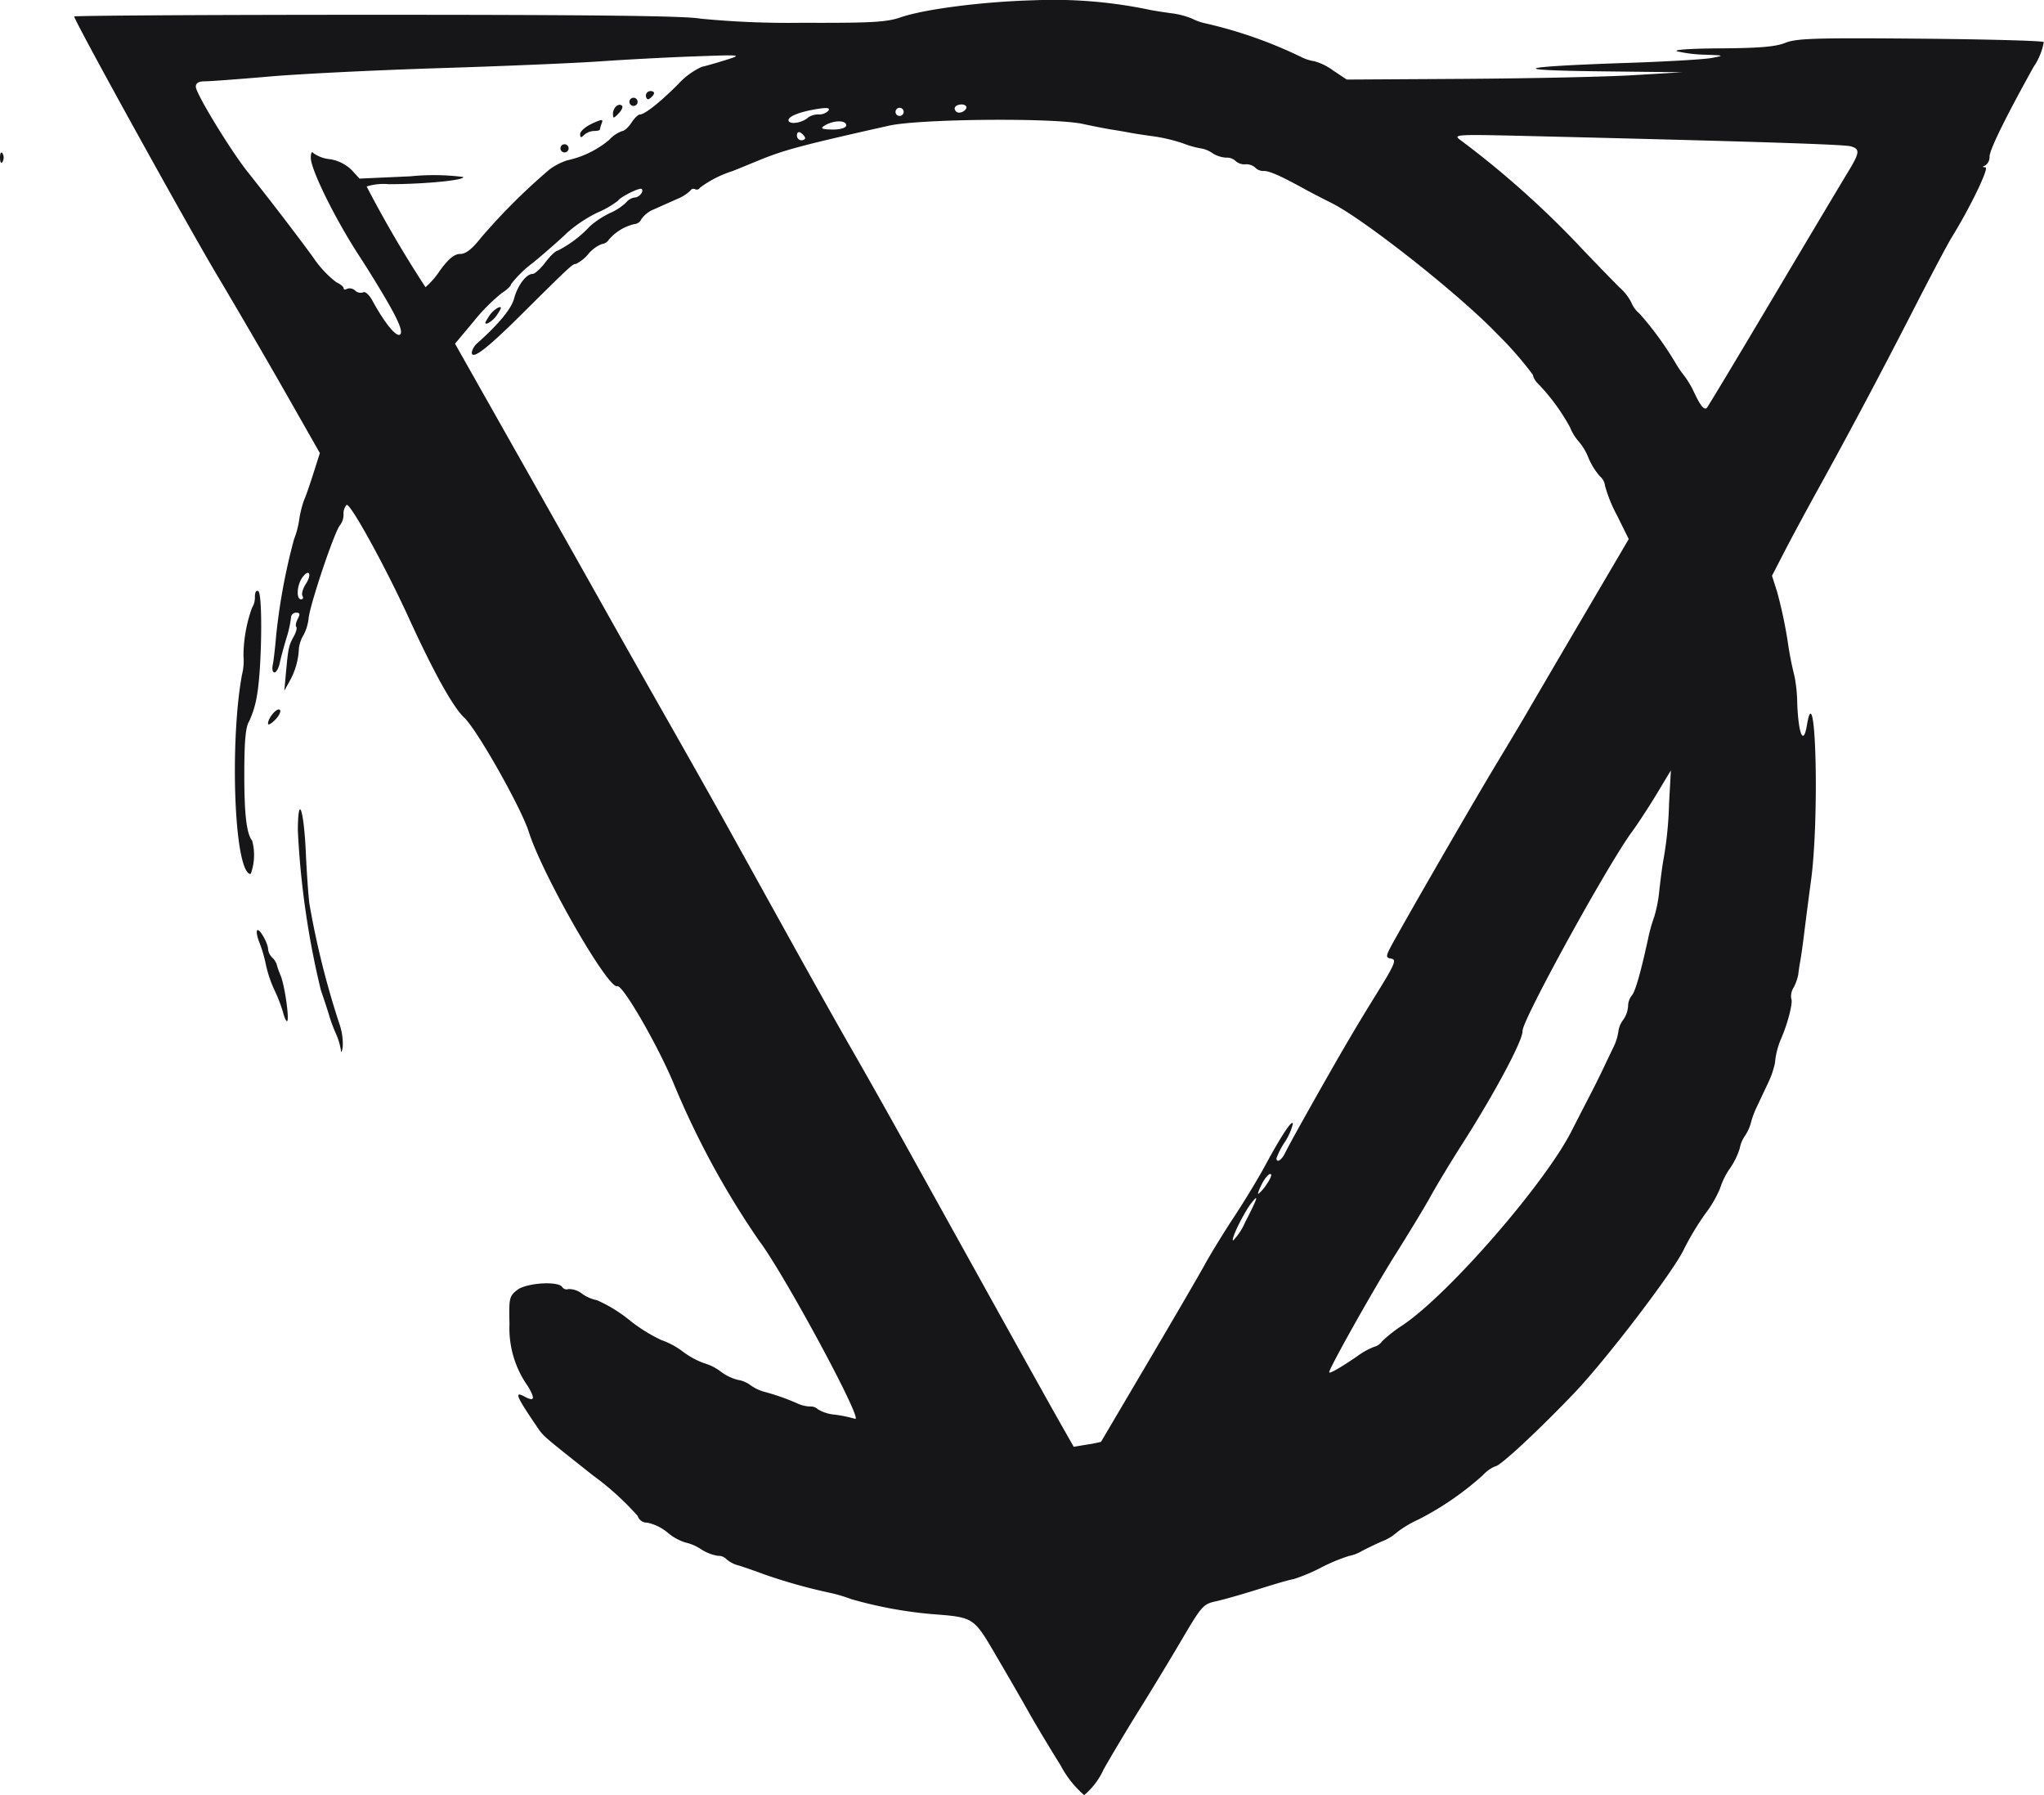 <svg xmlns="http://www.w3.org/2000/svg" width="189.894" height="166.736" viewBox="0 0 189.894 166.736">
  <g id="Group_1212344" data-name="Group 1212344" transform="translate(-186.553 -1112.036)">
    <path id="path3397" d="M92.989,153.7c1.016,1.727,2.4,4.115,3.067,5.307s2.006,3.418,2.967,4.949a9.468,9.468,0,0,0,2.2,2.782,6.719,6.719,0,0,0,1.807-2.391c.743-1.315,2.26-3.849,3.372-5.63s2.878-4.7,3.925-6.479c1.792-3.05,1.975-3.255,3.124-3.5.671-.143,2.5-.664,4.059-1.157s2.982-.9,3.158-.9a17.067,17.067,0,0,0,2.57-1.08,16.316,16.316,0,0,1,2.594-1.08,3.682,3.682,0,0,0,1.153-.435c.446-.239,1.319-.66,1.942-.934a4.266,4.266,0,0,0,1.309-.789,10.139,10.139,0,0,1,2.073-1.24,27.852,27.852,0,0,0,5.968-4.114,3.192,3.192,0,0,1,1.155-.818c.421,0,3.906-3.234,7.268-6.743,3.026-3.159,9.388-11.5,10.268-13.465a25.908,25.908,0,0,1,1.942-3.223,10.575,10.575,0,0,0,1.389-2.38,6.931,6.931,0,0,1,.915-1.851,6.781,6.781,0,0,0,.916-1.873,2.955,2.955,0,0,1,.483-1.157,4.035,4.035,0,0,0,.548-1.2,8.322,8.322,0,0,1,.586-1.559l1.036-2.2a8.1,8.1,0,0,0,.61-1.774,7.507,7.507,0,0,1,.614-2.372c.6-1.4,1.086-3.323.908-3.614a1.491,1.491,0,0,1,.216-1.049,4.442,4.442,0,0,0,.433-1.212c.023-.247.105-.8.182-1.221s.217-1.4.312-2.159c.211-1.711.535-4.214.678-5.245.809-5.81.464-19.51-.366-14.542-.321,1.923-.776.928-.9-1.975a14.268,14.268,0,0,0-.245-2.521,31.848,31.848,0,0,1-.65-3.329,42.5,42.5,0,0,0-.978-4.566l-.473-1.481,1.145-2.221c.63-1.222,2.066-3.887,3.191-5.923q4.3-7.774,9.008-16.968c1.478-2.885,2.988-5.731,3.355-6.325,1.735-2.81,3.5-6.48,3.135-6.5-.307-.019-.31-.059-.013-.18a.949.949,0,0,0,.391-.824c.009-.633,1.483-3.633,4.086-8.319a5.9,5.9,0,0,0,.951-2.314c-.118-.119-5.3-.26-11.513-.314-9.7-.084-11.468-.029-12.494.386-.893.361-2.407.491-6,.514-2.88.018-4.5.13-4.038.278a13.081,13.081,0,0,0,2.594.312c1.776.063,1.795.072.61.3-.671.131-4.174.338-7.783.459-10.349.348-11.456.683-2.594.784l7.63.087-4.578.273c-2.518.15-9.531.3-15.584.339l-11.006.066-1.272-.848a5.371,5.371,0,0,0-1.711-.848,4.1,4.1,0,0,1-1.3-.425,41.513,41.513,0,0,0-8.849-3.1,5.173,5.173,0,0,1-1.238-.439,7.461,7.461,0,0,0-1.934-.5c-.745-.1-1.63-.241-1.966-.31A43.554,43.554,0,0,0,96.514.026c-4.746.13-10.152.825-12.361,1.59-1.291.447-2.7.524-9.156.5a84.72,84.72,0,0,1-9.441-.386c-1.292-.255-9.894-.357-29.986-.357-15.5,0-28.175.072-28.175.16,0,.382,10.446,19.291,13.291,24.058,1.721,2.885,4.57,7.775,6.33,10.868l3.2,5.623L29.6,44.017c-.336,1.065-.716,2.149-.843,2.41a9.606,9.606,0,0,0-.459,1.839,8.271,8.271,0,0,1-.487,1.839,56.775,56.775,0,0,0-1.659,8.959c-.091,1.1-.232,2.318-.313,2.7s-.01.694.158.694.386-.382.485-.848.376-1.5.616-2.295a10.638,10.638,0,0,0,.436-1.928.477.477,0,0,1,.468-.482c.363,0,.4.13.163.576-.168.317-.23.652-.139.745s-.014.493-.234.889c-.464.836-.514,1.065-.723,3.343l-.155,1.7.512-.926a6.737,6.737,0,0,0,.844-3.023,3.134,3.134,0,0,1,.437-1.239,4.333,4.333,0,0,0,.471-1.6c.2-1.487,2.439-8.1,2.906-8.575a1.693,1.693,0,0,0,.333-1.028,1.188,1.188,0,0,1,.282-.867c.333-.208,3.569,5.666,5.777,10.488,2.333,5.1,4.106,8.284,5.159,9.278,1.2,1.129,5.286,8.368,5.994,10.608,1.26,3.988,7.377,14.651,8.217,14.325.474-.184,3.667,5.312,5.214,8.978A78.961,78.961,0,0,0,71,115.214c2.3,3.01,9.791,16.9,8.94,16.57a13.406,13.406,0,0,0-1.853-.384,3.644,3.644,0,0,1-1.583-.488,1.01,1.01,0,0,0-.763-.273,2.982,2.982,0,0,1-1.127-.267,20.981,20.981,0,0,0-3.2-1.122,4.251,4.251,0,0,1-1.212-.6,2.591,2.591,0,0,0-1.15-.481,4.461,4.461,0,0,1-1.594-.771,4.639,4.639,0,0,0-1.525-.771,7.487,7.487,0,0,1-1.988-1.08,7.313,7.313,0,0,0-2.009-1.08,14.753,14.753,0,0,1-2.959-1.851,13.611,13.611,0,0,0-3.023-1.853,3.481,3.481,0,0,1-1.37-.591,2.008,2.008,0,0,0-1.266-.44.5.5,0,0,1-.585-.181c-.362-.592-3.36-.394-4.2.278-.717.57-.761.767-.7,3.162a9.3,9.3,0,0,0,1.7,5.754c.713,1.185.626,1.477-.292.98-.979-.53-.8-.069,1.038,2.639l.114.169c.1.145.178.265.264.38.411.546.964.985,4.137,3.5h0l.777.617a26.1,26.1,0,0,1,4.172,3.779.891.891,0,0,0,.883.62,4.373,4.373,0,0,1,1.887.917,4.841,4.841,0,0,0,1.657.927,4.317,4.317,0,0,1,1.457.625,4.085,4.085,0,0,0,1.584.616,1,1,0,0,1,.767.3,2.758,2.758,0,0,0,1.162.6c.54.166,1.6.534,2.354.818a51.071,51.071,0,0,0,6.1,1.714,13.926,13.926,0,0,1,1.984.586,39.572,39.572,0,0,0,7.477,1.391l.083.006c1.882.145,2.834.218,3.557.663.741.457,1.241,1.307,2.252,3.027Zm19.4-36.17c-.563,1.018-2.948,5.114-5.3,9.1s-4.286,7.269-4.3,7.292a11.654,11.654,0,0,1-1.278.252l-1.259.21-1.369-2.412c-.753-1.326-3.6-6.438-6.333-11.358l-7.876-14.192c-1.6-2.885-3.831-6.841-4.955-8.793S76.06,91.165,74.085,87.6l-5.9-10.644c-1.27-2.291-3.812-6.8-5.647-10.027s-4.5-7.939-5.922-10.478S51.5,47.358,48.4,41.881l-5.627-9.958,1.746-2.086a17.208,17.208,0,0,1,2.605-2.622c.473-.295.86-.668.86-.829a10.425,10.425,0,0,1,2.06-2c1.133-.938,2.541-2.176,3.128-2.751a12.6,12.6,0,0,1,2.817-1.881,8.908,8.908,0,0,0,1.914-1.1c.222-.363,2.049-1.271,2.216-1.1.228.231-.248.793-.671.793a1.266,1.266,0,0,0-.787.468,5.2,5.2,0,0,1-1.487.972,8.224,8.224,0,0,0-1.866,1.225,10.722,10.722,0,0,1-3,2.27c-.177,0-.688.486-1.137,1.08s-.983,1.08-1.189,1.08c-.589,0-1.385,1.057-1.72,2.28-.265.971-1.394,2.343-3.4,4.138a1.549,1.549,0,0,0-.534.867c0,.748,1.366-.293,4.609-3.512,4.522-4.488,4.75-4.7,5.065-4.7a3.506,3.506,0,0,0,1.16-.926,3.111,3.111,0,0,1,1.263-.925.858.858,0,0,0,.63-.393,4.5,4.5,0,0,1,2.379-1.458.762.762,0,0,0,.654-.464,2.655,2.655,0,0,1,1.211-.926l2.09-.932a3.885,3.885,0,0,0,1.242-.776.334.334,0,0,1,.45-.141.333.333,0,0,0,.449-.141,10.33,10.33,0,0,1,3.06-1.555c.336-.135,1.354-.551,2.264-.925,2.5-1.029,3.986-1.427,12.233-3.28,2.831-.636,15.324-.749,18.007-.162.923.2,2.159.443,2.747.535s1.343.222,1.678.289,1.3.212,2.137.325a15.586,15.586,0,0,1,2.747.654,8.672,8.672,0,0,0,1.678.473,2.588,2.588,0,0,1,1.06.44,2.654,2.654,0,0,0,1.279.417,1.146,1.146,0,0,1,.866.309,1.232,1.232,0,0,0,.916.309,1.232,1.232,0,0,1,.916.309,1.036,1.036,0,0,0,.8.309c.545,0,1.615.479,3.934,1.762.42.232,1.466.771,2.325,1.2,3.061,1.521,11.991,8.58,15.452,12.216A32.341,32.341,0,0,1,142.9,34.8a1.664,1.664,0,0,0,.445.793,18.767,18.767,0,0,1,3.017,4.1,4.491,4.491,0,0,0,.82,1.33,5.383,5.383,0,0,1,.892,1.505,6.293,6.293,0,0,0,1.068,1.716,1.374,1.374,0,0,1,.473.89,12.951,12.951,0,0,0,1.1,2.716l1.1,2.222-4.406,7.5c-2.423,4.127-4.685,7.99-5.026,8.584s-1.584,2.677-2.762,4.628c-1.972,3.267-7.165,12.239-9.5,16.406-.922,1.648-.944,1.757-.375,1.851.534.088.358.5-1.5,3.494-1.962,3.163-3.53,5.858-6.733,11.569-.714,1.273-1.448,2.625-1.632,3.006-.322.666-.794.944-.791.465a7.154,7.154,0,0,1,.754-1.465,5.57,5.57,0,0,0,.761-1.691c.012-.564-1.028.992-2.572,3.851-.642,1.188-1.947,3.34-2.9,4.782S112.95,116.51,112.387,117.528Zm-65.6-88.961c.338-.114.327.006-.052.583a2.468,2.468,0,0,1-.9.87c-.338.114-.327-.006.052-.583A2.469,2.469,0,0,1,46.786,28.567Zm82.1,96.038a1.27,1.27,0,0,1-.7.482,6.692,6.692,0,0,0-1.638.913c-1.517,1.035-2.565,1.632-2.565,1.461,0-.382,4.136-7.74,6.1-10.858,1.285-2.036,2.8-4.535,3.36-5.553s1.881-3.2,2.93-4.839c3.015-4.725,5.621-9.612,5.57-10.445-.059-.952,7.852-15.35,10.164-18.5.56-.763,1.6-2.36,2.319-3.548l1.3-2.161-.169,3.085a34.583,34.583,0,0,1-.554,5.4c-.076.424-.231,1.6-.345,2.622a12.868,12.868,0,0,1-.471,2.468,14.9,14.9,0,0,0-.565,2.005c-.7,3.212-1.214,5.012-1.532,5.334a1.624,1.624,0,0,0-.339.993,2.475,2.475,0,0,1-.448,1.25,2.375,2.375,0,0,0-.458,1.114,4.794,4.794,0,0,1-.467,1.465c-.252.523-.64,1.333-.861,1.8-.521,1.095-.889,1.831-1.58,3.162-.308.594-.958,1.86-1.445,2.814-2.506,4.916-11.395,15.131-15.67,18.009A13.12,13.12,0,0,0,128.881,124.6Zm-12.669-11.159c1.106-2.165,1.245-2.583.593-1.78-.73.9-2.031,3.548-1.742,3.548A5.724,5.724,0,0,0,116.212,113.446Zm2.305-4.4c.175,0,.025.416-.334.925a3.739,3.739,0,0,1-.792.926c-.077,0,.073-.416.334-.926S118.342,109.044,118.517,109.044ZM28.6,55.349c-.108-.177.032-.675.311-1.106.6-.927.3-1.466-.328-.594-.506.7-.578,2.023-.11,2.023C28.651,55.671,28.708,55.526,28.6,55.349Zm143.834-41.76c.9.256.857.578-.317,2.5-.539.883-3.644,6.089-6.9,11.569s-6.015,10.074-6.132,10.208c-.245.281-.608-.158-1.225-1.478a8.536,8.536,0,0,0-.876-1.468,9.824,9.824,0,0,1-.776-1.125,30.509,30.509,0,0,0-3.369-4.643,2.666,2.666,0,0,1-.778-1.047,4.719,4.719,0,0,0-1.108-1.412c-.61-.607-2.1-2.145-3.321-3.418a86.528,86.528,0,0,0-11.453-10.265c-.725-.527-.492-.54,6.573-.37C163.134,13.135,171.81,13.411,172.433,13.589ZM36.83,28.621c-.64-1.158-1.98-3.354-2.977-4.882-2.205-3.377-4.485-8-4.478-9.079,0-.449.1-.643.229-.446a3.138,3.138,0,0,0,1.536.57A3.69,3.69,0,0,1,33.176,15.8l.724.789,4.73-.213a21.747,21.747,0,0,1,4.9.062c.183.3-3.619.669-6.909.671a5.282,5.282,0,0,0-2.06.211,108.3,108.3,0,0,0,5.47,9.355,7.374,7.374,0,0,0,1.338-1.543c.821-1.112,1.346-1.543,1.881-1.543.519,0,1.09-.441,1.9-1.465a56.869,56.869,0,0,1,6.42-6.4,5.942,5.942,0,0,1,1.6-.825A9.07,9.07,0,0,0,57.088,13a3.074,3.074,0,0,1,1.21-.825c.2,0,.583-.347.858-.771s.634-.771.8-.771c.441,0,1.948-1.2,3.555-2.823a6.848,6.848,0,0,1,2.181-1.6c.42-.093,1.45-.387,2.289-.653,1.5-.473,1.433-.48-3.052-.316-2.518.092-6.432.3-8.7.46s-8.927.442-14.8.625-13.01.533-15.856.779-5.558.448-6.028.448c-.589,0-.853.157-.853.508,0,.615,3.2,5.871,4.8,7.885,2.182,2.747,4.643,5.957,6.1,7.958a9.74,9.74,0,0,0,2.148,2.31c.377.167.686.419.686.558s.143.164.318.055a.725.725,0,0,1,.75.163.727.727,0,0,0,.753.161c.177-.11.56.239.853.776,1.149,2.112,2.258,3.457,2.58,3.131C37.9,30.825,37.635,30.078,36.83,28.621ZM52.946,13.4a.379.379,0,1,0,.38.379A.381.381,0,0,0,52.946,13.4Zm2.542-1.914c.938-.43,1.066-.435.916-.039a2.947,2.947,0,0,0-.175.59c0,.071-.247.129-.549.129a1.478,1.478,0,0,0-.916.37c-.285.288-.366.268-.366-.09C54.4,12.2,54.887,11.766,55.487,11.491Zm2.478-.944c.284-.287.43-.608.325-.714-.3-.3-.841.162-.841.725C57.449,11.029,57.489,11.028,57.965,10.547Zm1.01-1.083a.38.38,0,1,1,.38.379A.381.381,0,0,1,58.975,9.464Zm2.009-1a.442.442,0,0,0-.483.379c0,.208.091.379.2.379s.328-.171.483-.379S61.249,8.468,60.984,8.468ZM75.3,12.831c0-.11-.171-.327-.38-.482s-.38-.064-.38.2a.441.441,0,0,0,.38.482C75.129,13.031,75.3,12.941,75.3,12.831Zm1.834-1.183c.851-.5,1.984-.5,1.984,0,0,.228-.584.4-1.3.385C76.816,12.011,76.662,11.924,77.134,11.648Zm-.567-1.02a1.168,1.168,0,0,0,.9-.355c.158-.258-.126-.3-1.032-.154-1.772.286-2.881.763-2.652,1.138.2.335,1.307.119,1.809-.355A1.688,1.688,0,0,1,76.567,10.628Zm7.509-.617a.379.379,0,1,1-.38.379A.381.381,0,0,1,84.076,10.011Zm6.182.07c.1-.208-.094-.379-.44-.379s-.628.171-.628.379a.414.414,0,0,0,.44.379A.765.765,0,0,0,90.258,10.081ZM31.1,94.39a14.3,14.3,0,0,0,.594,1.589,6.3,6.3,0,0,1,.473,1.543c.025.314.1.184.174-.289a5.727,5.727,0,0,0-.319-2.16A78.481,78.481,0,0,1,29.237,83.9c-.1-.848-.246-2.943-.322-4.654-.181-4.086-.72-5.626-.745-2.133A79,79,0,0,0,30.3,91.934C30.646,92.945,31.005,94.05,31.1,94.39ZM26,91.972a11.414,11.414,0,0,1-.791-2.335,12.573,12.573,0,0,0-.6-2.073c-.219-.53-.314-1.048-.211-1.152.207-.21,1.01,1.205,1.01,1.781a1.323,1.323,0,0,0,.381.751,1.565,1.565,0,0,1,.407.6,7.861,7.861,0,0,0,.381,1.083c.39.952.842,4.223.584,4.223-.089,0-.254-.372-.367-.827A13.769,13.769,0,0,0,26,91.972ZM23.12,60.926a5.186,5.186,0,0,1-.136,1.732c-1.023,5.495-.826,15.834.345,18.107.16.311.374.483.474.382a5.12,5.12,0,0,0,.126-3.055c-.537-.675-.744-2.5-.732-6.462.009-2.881.13-4.133.448-4.631a9.212,9.212,0,0,0,.75-2.535c.435-2.569.51-9.3.106-9.554-.189-.118-.32.1-.32.528a1.824,1.824,0,0,1-.27,1.021A13.4,13.4,0,0,0,23.12,60.926ZM25.4,67.214c0-.542.852-1.528,1.1-1.276.13.132-.065.544-.433.917S25.4,67.388,25.4,67.214ZM.74,14.253c-.132-.212-.24-.039-.24.386s.108.6.24.386A.8.8,0,0,0,.74,14.253Z" transform="translate(186.053 1112.036)" fill="#161619" fill-rule="evenodd"/>
  </g>
</svg>
